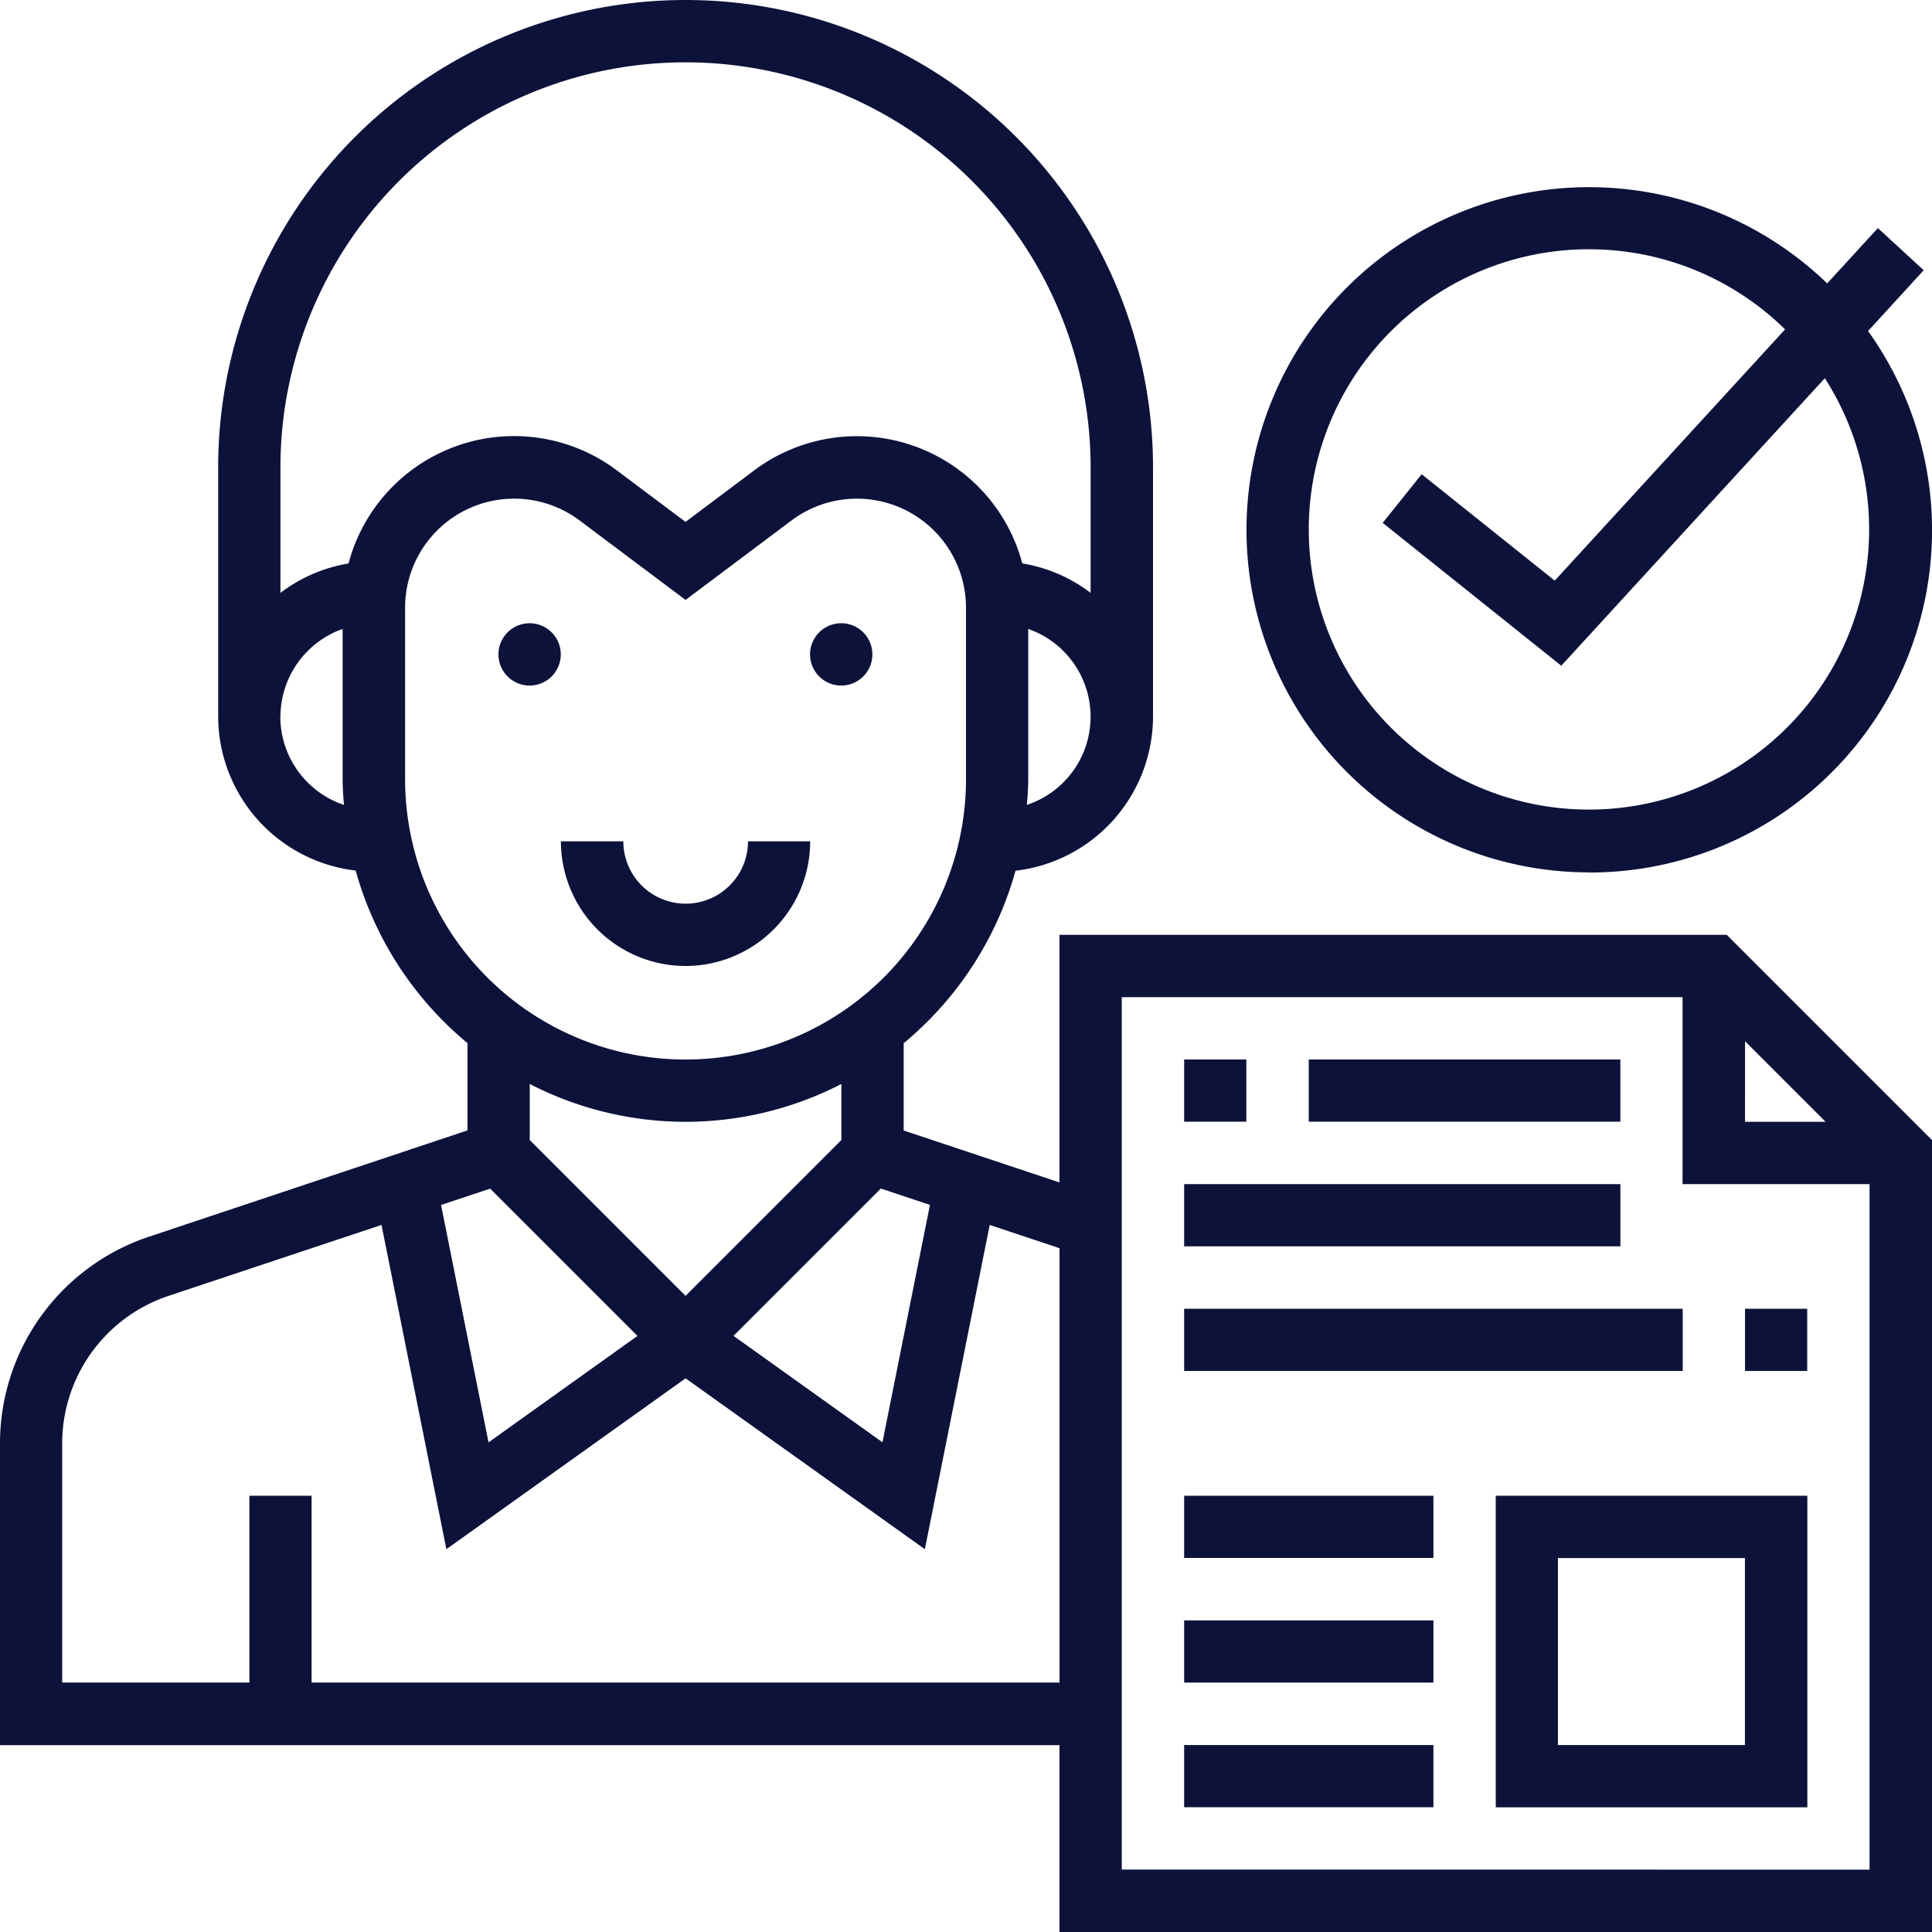 <svg xmlns="http://www.w3.org/2000/svg" width="59.02" height="59.02" viewBox="0 0 59.02 59.02"><path d="M147.808,219.808A3.812,3.812,0,0,0,151.615,216h-1.9a1.9,1.9,0,0,1-3.808,0H144A3.812,3.812,0,0,0,147.808,219.808Zm0,0" transform="translate(-126.865 -190.298)" fill="#0d123b"/><path d="M129.9,160.952a.952.952,0,1,1-.952-.952A.952.952,0,0,1,129.9,160.952Zm0,0" transform="translate(-112.769 -140.961)" fill="#0d123b"/><path d="M209.9,160.952a.952.952,0,1,1-.952-.952A.952.952,0,0,1,209.9,160.952Zm0,0" transform="translate(-183.25 -140.961)" fill="#0d123b"/><path d="M32.366,28.558v7.564l-4.76-1.587V31.869A10.487,10.487,0,0,0,31.023,26.6a4.749,4.749,0,0,0,4.2-4.7V14.279a14.279,14.279,0,0,0-28.558,0v7.615a4.749,4.749,0,0,0,4.2,4.7,10.487,10.487,0,0,0,3.416,5.272v2.666L4.556,37.778A6.653,6.653,0,0,0,0,44.1v9.211H32.366V59.02H59.02V34.827l-6.269-6.269Zm20.943,3.25L55.77,34.27H53.308Zm-24.9,5-1.451,7.252-4.55-3.251,4.5-4.5Zm2.962-12.223c.02-.262.04-.523.04-.789V19.214a2.838,2.838,0,0,1-.04,5.374ZM8.567,21.894a2.852,2.852,0,0,1,1.9-2.681V23.8c0,.266.02.528.04.789a2.851,2.851,0,0,1-1.944-2.693Zm2.087-4.682a4.709,4.709,0,0,0-2.087.9V14.279a12.375,12.375,0,1,1,24.75,0v3.832a4.709,4.709,0,0,0-2.087-.9,5.229,5.229,0,0,0-8.194-2.838l-2.094,1.57-2.094-1.57a5.23,5.23,0,0,0-8.2,2.838ZM12.375,23.8V18.563A3.332,3.332,0,0,1,17.707,15.9l3.236,2.427L24.179,15.9a3.332,3.332,0,0,1,5.331,2.665V23.8a8.567,8.567,0,0,1-17.135,0ZM20.943,34.27a10.4,10.4,0,0,0,4.76-1.156v1.713l-4.76,4.76-4.76-4.76V33.114A10.4,10.4,0,0,0,20.943,34.27Zm-5.969,2.041,4.5,4.5-4.55,3.251L13.474,36.81ZM9.519,51.4V45.693h-1.9V51.4H1.9V44.1a4.753,4.753,0,0,1,3.255-4.515l6.5-2.165,1.981,9.906,7.308-5.22,7.309,5.22,1.981-9.906,2.133.71V51.4Zm24.75,5.712V30.462H51.4v5.712h5.712V57.116Zm0,0" fill="#0d123b"/><path d="M384,393.519h9.519V384H384Zm1.9-7.615h5.712v5.712H385.9Zm0,0" transform="translate(-338.307 -338.307)" fill="#0d123b"/><path d="M304,448h7.615v1.9H304Zm0,0" transform="translate(-267.826 -394.692)" fill="#0d123b"/><path d="M304,416h7.615v1.9H304Zm0,0" transform="translate(-267.826 -366.499)" fill="#0d123b"/><path d="M304,384h7.615v1.9H304Zm0,0" transform="translate(-267.826 -338.307)" fill="#0d123b"/><path d="M304,272h1.9v1.9H304Zm0,0" transform="translate(-267.826 -239.634)" fill="#0d123b"/><path d="M336,272h9.519v1.9H336Zm0,0" transform="translate(-296.019 -239.634)" fill="#0d123b"/><path d="M304,304h13.327v1.9H304Zm0,0" transform="translate(-267.826 -267.826)" fill="#0d123b"/><path d="M448,336h1.9v1.9H448Zm0,0" transform="translate(-394.692 -296.019)" fill="#0d123b"/><path d="M304,336h15.231v1.9H304Zm0,0" transform="translate(-267.826 -296.019)" fill="#0d123b"/><path d="M330.471,68.942A10.455,10.455,0,0,0,338.99,52.4l1.7-1.857-1.4-1.287-1.549,1.69a10.466,10.466,0,1,0-7.268,17.992Zm0-19.039a8.534,8.534,0,0,1,5.984,2.447l-7.037,7.676-4.065-3.251-1.19,1.486,5.455,4.364,8.051-8.783a8.559,8.559,0,1,1-7.2-3.94Zm0,0" transform="translate(-281.923 -42.288)" fill="#0d123b"/></svg>